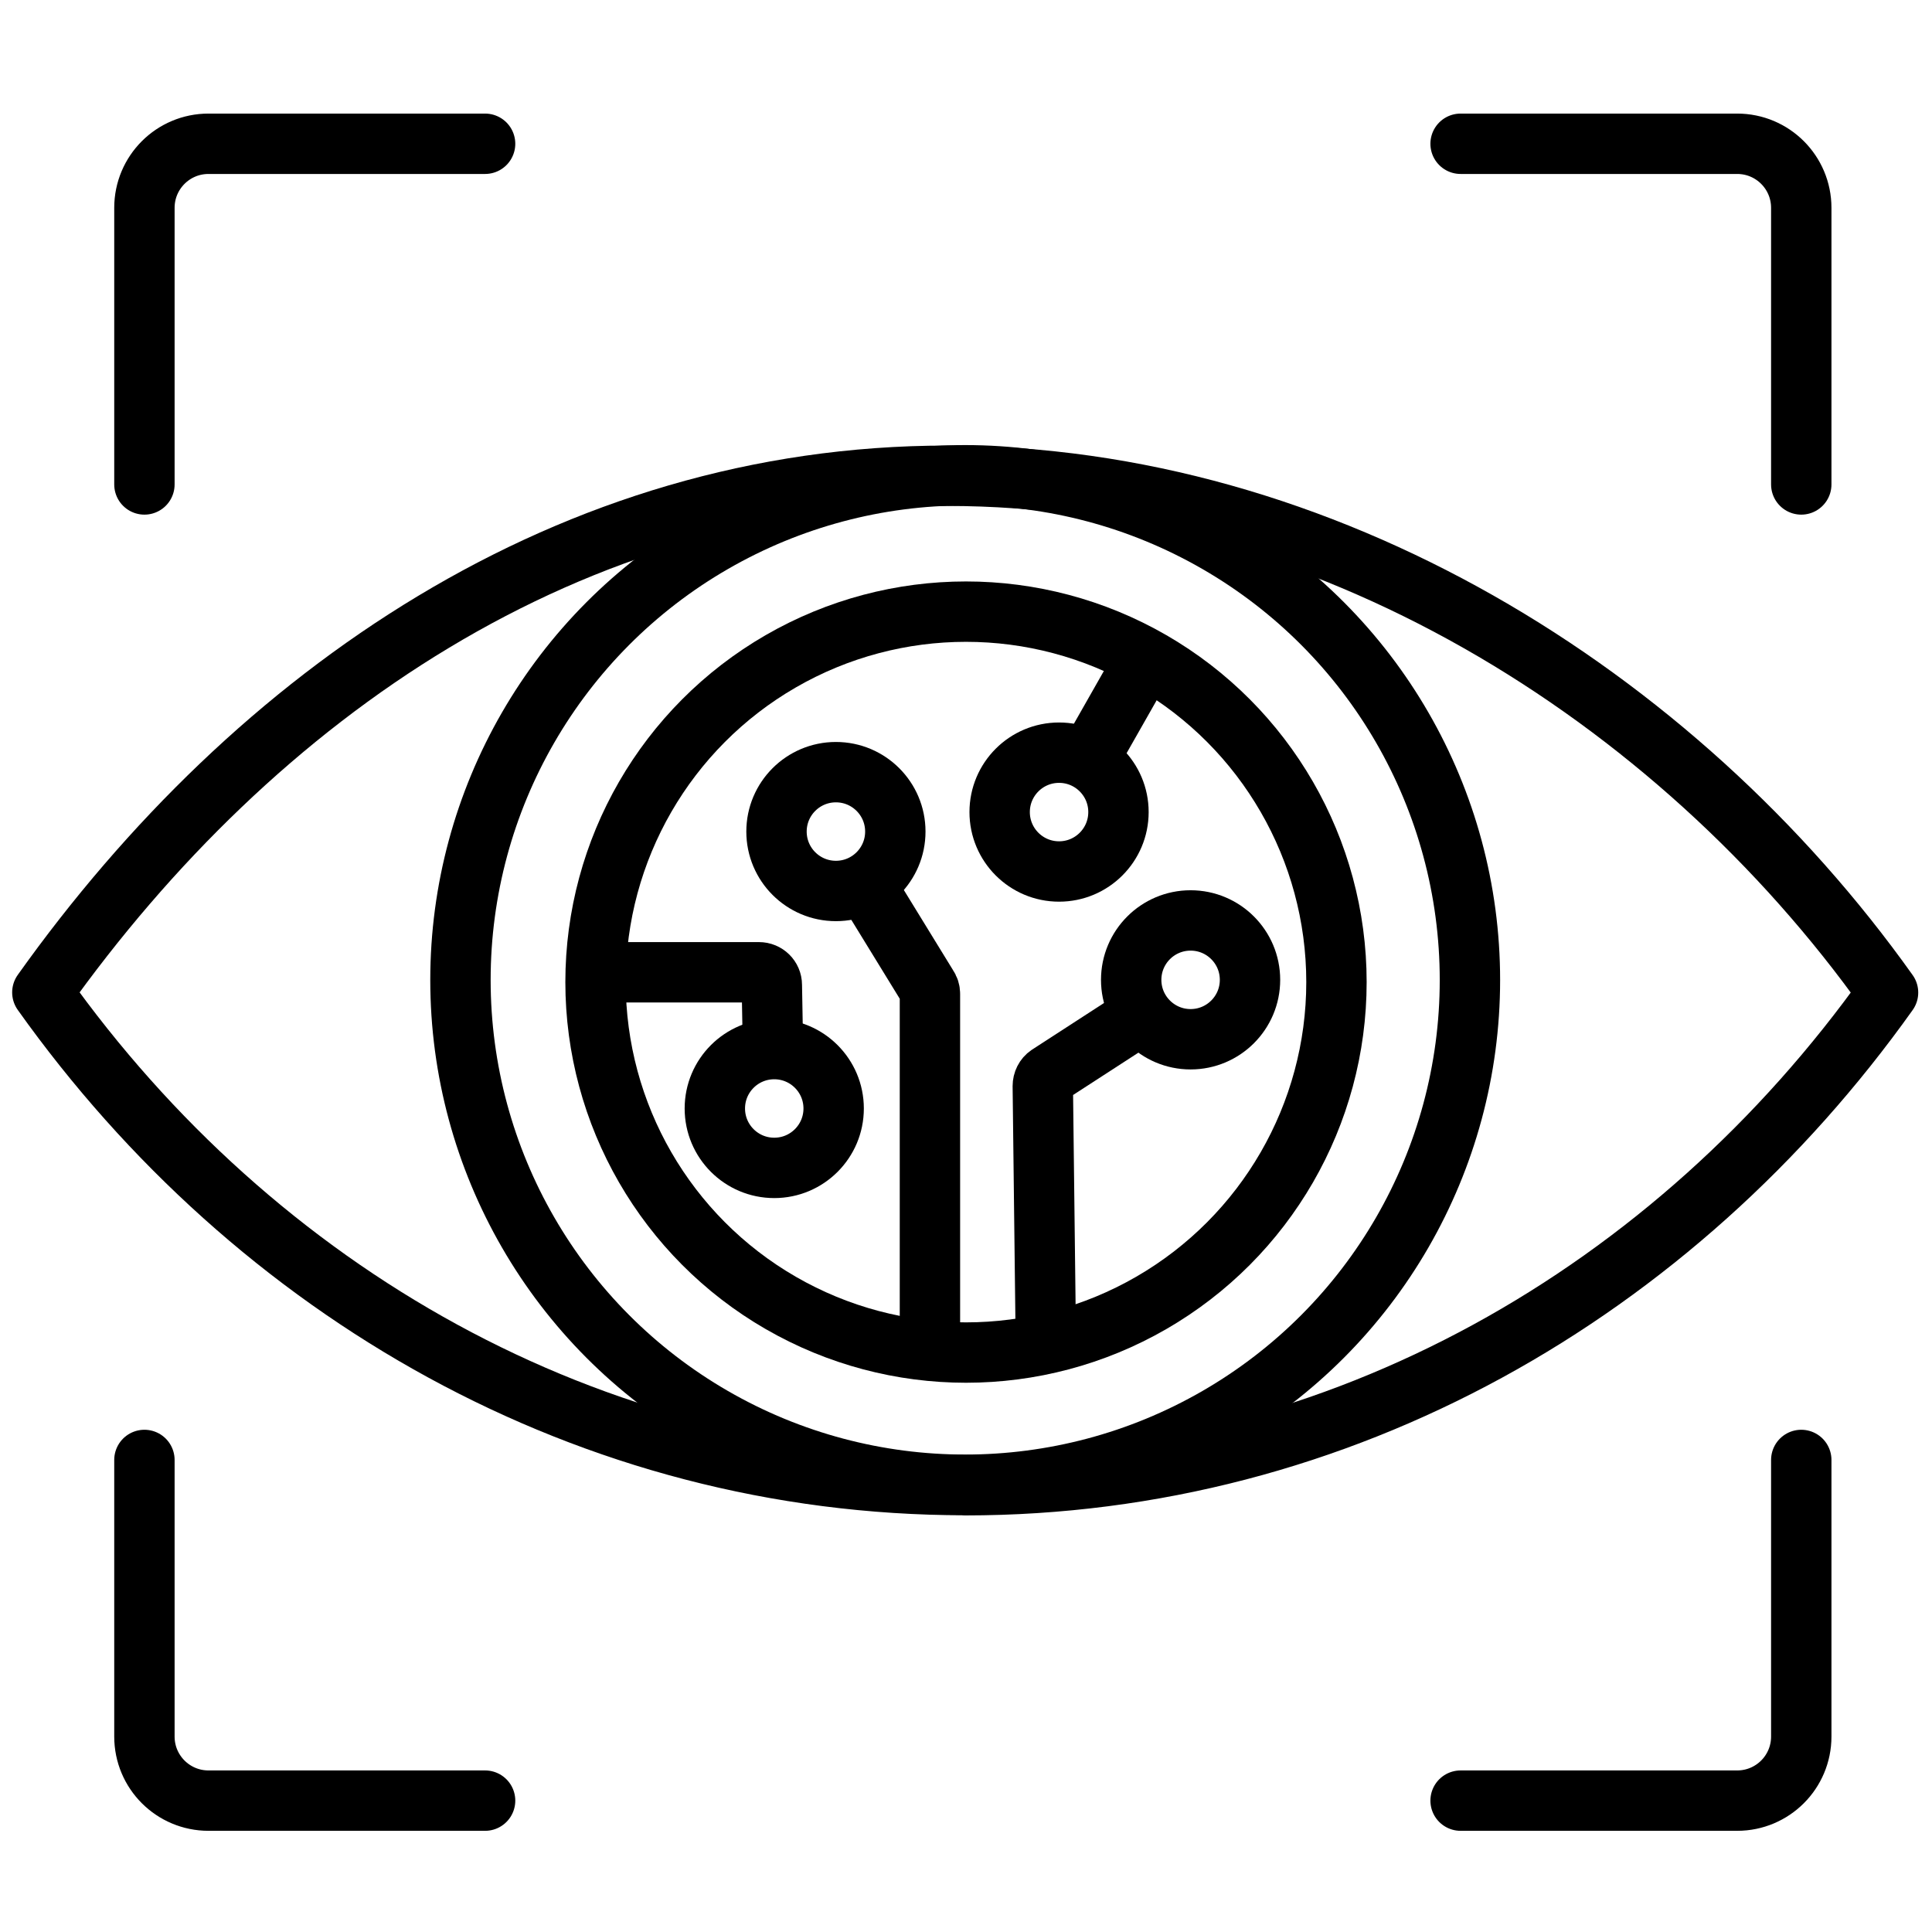 <?xml version="1.0" encoding="UTF-8"?>
<svg id="icon" xmlns="http://www.w3.org/2000/svg" viewBox="0 0 120 120">
  <defs>
    <style>
      .cls-1 {
        fill: none;
        stroke: #000;
        stroke-linecap: round;
        stroke-linejoin: round;
        stroke-width: 3.75px;
      }
    </style>
  </defs>
  <g>
    <path class="cls-1" d="M8.97,30.09V12.91c0-2.2,1.78-3.98,3.98-3.98h17.18"/>
    <path class="cls-1" d="M111.88,30.09V12.91c0-2.2-1.78-3.98-3.98-3.98h-17.18"/>
    <path class="cls-1" d="M111.88,90.68v17.18c0,2.2-1.78,3.98-3.98,3.98h-17.18"/>
    <path class="cls-1" d="M8.97,90.68v17.18c0,2.2,1.78,3.98,3.98,3.98h17.18"/>
  </g>
  <g>
    <path class="cls-1" d="M59.95,92.25c23.34,0,44.08-12,57.32-30.6-13.24-18.61-35.11-32.1-58.45-32.1S15.87,43.04,2.63,61.64c13.24,18.61,33.98,30.6,57.32,30.6"/>
    <circle class="cls-1" cx="59.95" cy="60.87" r="31.35"/>
  </g>
  <g>
    <circle class="cls-1" cx="60" cy="61" r="23.01"/>
    <circle class="cls-1" cx="65.78" cy="50.44" r="3.69"/>
    <circle class="cls-1" cx="73.95" cy="60.86" r="3.69"/>
    <circle class="cls-1" cx="48.09" cy="68.85" r="3.69"/>
    <path class="cls-1" d="M38.22,60.39h8.92c.44,0,.8.35.8.79l.06,3.33"/>
    <circle class="cls-1" cx="51.92" cy="51.65" r="3.69"/>
    <path class="cls-1" d="M57.76,82.76v-21.03c0-.17-.05-.33-.15-.47l-3.72-6.06"/>
    <line class="cls-1" x1="67.7" y1="46.99" x2="70.82" y2="41.5"/>
    <path class="cls-1" d="M64.96,83.39l-.19-15.93c0-.28.13-.54.35-.69l5.2-3.37"/>
  </g>
</svg>
